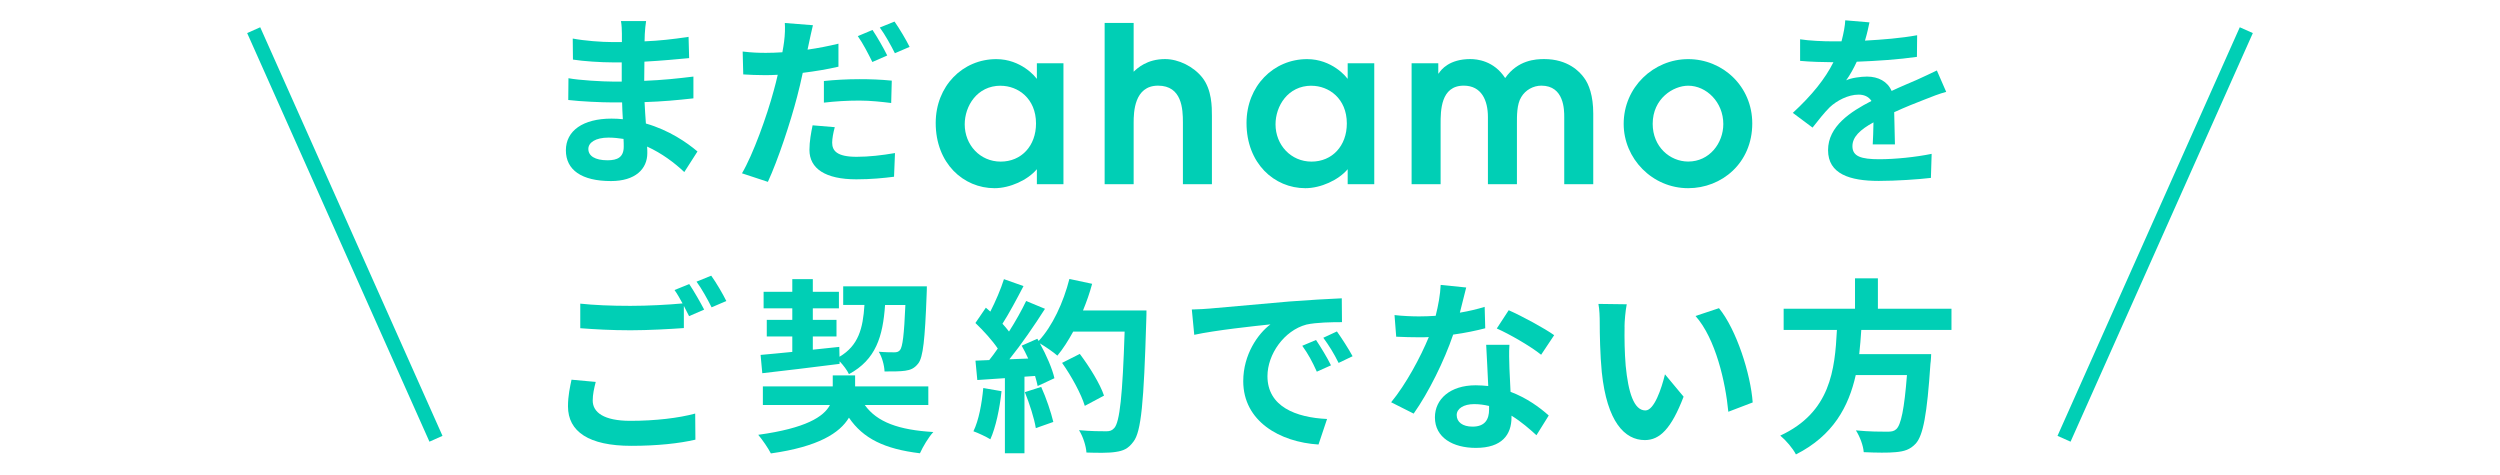 <?xml version="1.0" encoding="UTF-8"?><svg id="a" xmlns="http://www.w3.org/2000/svg" viewBox="0 0 474 90"><defs><style>.b{fill:none;stroke:#00cfb5;stroke-miterlimit:10;stroke-width:2.71px;}.c{fill:#00cfb5;}</style></defs><g><path class="c" d="M129.75,32.63c-1.87-1.77-4.27-3.57-7.06-4.84,.04,.46,.04,.88,.04,1.24,0,3-2.26,5.3-6.89,5.3-5.58,0-8.55-2.12-8.55-5.83s3.25-6.01,8.65-6.01c.74,0,1.45,.04,2.15,.11-.07-1.06-.11-2.15-.14-3.18h-1.8c-2.05,0-6.08-.18-8.41-.46l.04-4.13c2.01,.39,6.57,.64,8.44,.64h1.66v-3.64h-1.66c-2.23,0-5.58-.21-7.59-.53l-.04-3.99c2.19,.42,5.44,.67,7.59,.67h1.73v-1.59c0-.64-.04-1.73-.18-2.4h4.77c-.11,.71-.21,1.59-.25,2.47l-.04,1.38c2.72-.11,5.3-.39,8.34-.85l.11,4.03c-2.3,.21-5.12,.49-8.48,.67l-.04,3.64c3.53-.14,6.46-.46,9.33-.81v4.13c-3.14,.35-5.86,.6-9.26,.71,.07,1.31,.14,2.72,.25,4.06,4.42,1.27,7.77,3.6,9.78,5.3l-2.51,3.92Zm-11.52-6.29c-.92-.14-1.87-.25-2.86-.25-2.47,0-3.82,.95-3.82,2.15,0,1.31,1.24,2.15,3.64,2.15,1.87,0,3.07-.57,3.07-2.58,0-.39,0-.88-.04-1.48Z"/><path class="c" d="M158.98,12.64c-2.08,.49-4.45,.88-6.78,1.17-.32,1.48-.67,3.04-1.06,4.49-1.27,4.91-3.64,12.05-5.55,16.18l-4.91-1.62c2.08-3.53,4.73-10.84,6.04-15.75,.25-.95,.53-1.94,.74-2.93-.81,.04-1.59,.07-2.3,.07-1.7,0-3-.07-4.24-.14l-.11-4.34c1.8,.21,2.97,.25,4.42,.25,1.02,0,2.05-.04,3.11-.11,.14-.74,.25-1.45,.32-1.98,.18-1.31,.21-2.72,.14-3.57l5.33,.42c-.25,.99-.57,2.54-.74,3.32l-.28,1.31c1.98-.28,3.96-.67,5.86-1.13v4.38Zm-.71,11.48c-.28,1.02-.49,2.15-.49,2.93,0,1.52,.88,2.68,4.63,2.68,2.33,0,4.77-.28,7.28-.71l-.18,4.49c-1.98,.25-4.34,.49-7.14,.49-5.9,0-8.9-2.05-8.9-5.58,0-1.62,.32-3.32,.6-4.66l4.2,.35Zm-2.05-8.76c1.94-.21,4.45-.35,6.71-.35,1.98,0,4.1,.07,6.15,.28l-.11,4.24c-1.73-.21-3.89-.46-6.01-.46-2.44,0-4.56,.14-6.75,.39v-4.1Zm9.18-3.6c-.71-1.45-1.8-3.57-2.76-4.91l2.79-1.17c.88,1.31,2.15,3.53,2.79,4.84l-2.83,1.24Zm4.2-7.67c.95,1.34,2.26,3.57,2.86,4.8l-2.79,1.2c-.74-1.48-1.87-3.53-2.86-4.87l2.79-1.13Z"/><path class="c" d="M201.63,34.93h-5.04v-2.85c-1.74,2.07-5.12,3.6-8.02,3.6-5.91,0-11.16-4.71-11.16-12.36,0-7.03,5.13-12.11,11.49-12.11,4.67,0,7.44,3.35,7.61,3.68h.08v-2.89h5.04v22.94Zm-11.9-18.68c-4.5,0-6.82,3.88-6.82,7.32,0,3.89,2.89,7.07,6.82,7.07s6.7-2.98,6.7-7.23c0-4.75-3.43-7.15-6.7-7.15Z"/><path class="c" d="M209.44,4.35h5.5V13.6c.7-.66,2.52-2.4,5.95-2.4,2.56,0,5.41,1.41,7.07,3.51,1.82,2.31,1.82,5.58,1.82,7.27v12.94h-5.5v-11.74c0-2.48-.17-6.94-4.71-6.94s-4.63,5.08-4.63,7.03v11.66h-5.5V4.35Z"/><path class="c" d="M260.56,34.93h-5.04v-2.85c-1.74,2.07-5.12,3.6-8.02,3.6-5.91,0-11.16-4.71-11.16-12.36,0-7.03,5.13-12.11,11.49-12.11,4.67,0,7.44,3.35,7.61,3.68h.08v-2.89h5.04v22.94Zm-11.9-18.68c-4.5,0-6.82,3.88-6.82,7.32,0,3.89,2.89,7.07,6.82,7.07s6.7-2.98,6.7-7.23c0-4.75-3.43-7.15-6.7-7.15Z"/><path class="c" d="M267.66,11.99h5.04v1.94h.08c.45-.74,2.03-2.73,5.99-2.73,1.24,0,4.46,.29,6.61,3.6,2.4-3.43,5.79-3.6,7.4-3.6,4.5,0,6.74,2.4,7.56,3.55,.91,1.2,1.74,3.39,1.74,6.78v13.39h-5.5v-12.73c0-1.32,0-5.95-4.34-5.95-1.53,0-3.02,.83-3.8,2.15-.87,1.36-.83,3.64-.83,5.08v11.45h-5.5v-12.73c0-3.14-1.2-5.95-4.59-5.95-4.38,0-4.38,4.79-4.38,7.23v11.45h-5.5V11.99Z"/><path class="c" d="M307.85,23.48c0-6.94,5.66-12.27,12.23-12.27s12.15,5.17,12.15,12.19c0,7.52-5.79,12.28-12.15,12.28-6.82,0-12.23-5.62-12.23-12.19Zm18.89,.04c0-4.17-3.22-7.27-6.65-7.27-2.85,0-6.74,2.44-6.74,7.23,0,4.34,3.26,7.15,6.74,7.15,4.01,0,6.65-3.47,6.65-7.11Z"/><path class="c" d="M355.07,27.37c.07-1.02,.11-2.65,.14-4.17-2.58,1.41-3.99,2.79-3.99,4.52,0,1.94,1.66,2.47,5.09,2.47,2.97,0,6.85-.39,9.93-1.02l-.14,4.56c-2.33,.28-6.61,.57-9.89,.57-5.48,0-9.61-1.31-9.61-5.83s4.24-7.28,8.23-9.33c-.57-.88-1.48-1.2-2.44-1.2-1.98,0-4.13,1.13-5.48,2.4-1.06,1.06-2.05,2.33-3.25,3.85l-3.74-2.79c3.67-3.39,6.15-6.5,7.7-9.61h-.42c-1.41,0-3.99-.07-5.9-.25V7.45c1.77,.28,4.38,.39,6.15,.39h1.7c.42-1.59,.67-3,.71-3.99l4.59,.39c-.18,.85-.42,2.05-.85,3.46,3.29-.18,6.82-.46,9.89-1.02l-.04,4.1c-3.36,.49-7.67,.78-11.41,.92-.57,1.24-1.27,2.51-2.01,3.53,.92-.46,2.79-.71,3.96-.71,2.12,0,3.89,.92,4.66,2.72,1.8-.85,3.29-1.45,4.73-2.08,1.34-.6,2.58-1.2,3.85-1.8l1.77,4.06c-1.13,.28-2.97,.99-4.17,1.48-1.55,.6-3.53,1.38-5.69,2.37,.04,1.94,.11,4.52,.14,6.11h-4.2Z"/><path class="c" d="M112.95,72.41c-.32,1.27-.57,2.37-.57,3.53,0,2.23,2.08,3.85,7.14,3.85,4.73,0,9.18-.53,12.29-1.38l.04,4.95c-3.04,.71-7.24,1.17-12.15,1.17-8.02,0-12.01-2.68-12.01-7.49,0-2.01,.39-3.71,.67-5.05l4.59,.42Zm17.73-18.55c.88,1.31,2.15,3.53,2.83,4.84l-2.86,1.24c-.28-.57-.64-1.24-.99-1.94v4.2c-2.44,.18-6.78,.42-10.1,.42-3.67,0-6.71-.18-9.54-.39v-4.66c2.58,.28,5.83,.42,9.5,.42,3.36,0,7.21-.21,9.89-.46-.49-.92-1.02-1.84-1.52-2.54l2.79-1.13Zm4.17-1.59c.95,1.31,2.26,3.57,2.86,4.8l-2.79,1.2c-.74-1.48-1.87-3.53-2.86-4.87l2.79-1.13Z"/><path class="c" d="M163.96,76.79c2.33,3.25,6.43,4.73,13,5.12-.92,.99-1.98,2.79-2.54,4.03-6.71-.81-10.77-2.79-13.46-6.75-1.73,2.9-5.79,5.51-14.8,6.78-.53-1.02-1.59-2.58-2.4-3.53,9.04-1.24,12.43-3.43,13.6-5.65h-12.72v-3.53h13.25v-2.08h4.24v2.08h13.88v3.53h-12.05Zm-19.75-9.5c1.7-.14,3.74-.35,6.01-.57v-2.93h-4.84v-3.14h4.84v-2.19h-5.44v-3.14h5.44v-2.4h3.89v2.4h4.95v3.14h-4.95v2.19h4.49v3.14h-4.49v2.51c1.66-.18,3.36-.35,5.02-.53l.04,1.87c3.6-2.12,4.45-5.37,4.73-9.82h-4.03v-3.53h15.86s0,1.13-.04,1.59c-.32,8.48-.67,11.87-1.59,13.03-.71,.92-1.45,1.24-2.47,1.38-.88,.14-2.37,.14-3.92,.14-.04-1.17-.49-2.79-1.1-3.74,1.27,.11,2.4,.11,2.93,.11,.49,0,.78-.07,1.1-.42,.49-.6,.78-2.86,1.02-8.55h-3.85c-.42,5.97-1.73,10.35-6.85,13.11-.32-.71-1.06-1.7-1.77-2.44v.49c-5.19,.67-10.67,1.31-14.66,1.77l-.32-3.46Z"/><path class="c" d="M189.89,74.18c-.35,3.32-1.1,6.85-2.12,9.11-.74-.46-2.3-1.2-3.21-1.52,1.02-2.08,1.59-5.23,1.87-8.2l3.46,.6Zm27.48-15.3s0,1.41-.04,1.94c-.46,15.47-.95,21.05-2.44,22.93-.99,1.34-1.91,1.73-3.39,1.94-1.27,.21-3.46,.18-5.51,.11-.07-1.2-.64-3.04-1.41-4.24,2.23,.21,4.24,.21,5.19,.21,.67,0,1.06-.14,1.48-.6,1.06-1.1,1.59-6.25,1.98-18.3h-9.75c-.95,1.73-1.94,3.29-3,4.56-.71-.64-2.26-1.7-3.32-2.33,1.24,2.23,2.37,4.84,2.76,6.61l-3.18,1.48c-.11-.57-.28-1.2-.49-1.91l-2.01,.14v14.52h-3.71v-14.24l-5.23,.35-.35-3.67,2.61-.11c.53-.67,1.1-1.41,1.62-2.19-1.02-1.52-2.76-3.43-4.24-4.84l1.98-2.9c.28,.25,.57,.49,.85,.74,.99-1.94,2.01-4.31,2.58-6.15l3.71,1.31c-1.27,2.44-2.72,5.16-3.99,7.14,.46,.49,.88,1.02,1.24,1.48,1.27-1.98,2.4-4.03,3.25-5.79l3.57,1.48c-1.98,3.11-4.45,6.71-6.75,9.57l3.57-.14c-.39-.85-.81-1.7-1.24-2.44l2.97-1.31,.25,.42c2.61-2.79,4.7-7.31,5.83-11.76l4.31,.92c-.46,1.73-1.06,3.43-1.73,5.05h12.05Zm-19.96,14.48c.95,2.08,1.87,4.84,2.3,6.64l-3.32,1.17c-.28-1.8-1.2-4.66-2.08-6.82l3.11-.99Zm8.27,3.6c-.67-2.23-2.51-5.62-4.31-8.16l3.36-1.7c1.84,2.44,3.85,5.69,4.59,7.91l-3.64,1.94Z"/><path class="c" d="M229.39,58.5c2.93-.25,8.73-.78,15.12-1.34,3.6-.28,7.42-.49,9.89-.6l.04,4.52c-1.87,0-4.87,.04-6.75,.46-4.24,1.13-7.38,5.65-7.38,9.78,0,5.76,5.37,7.84,11.3,8.12l-1.62,4.84c-7.35-.46-14.27-4.42-14.27-12.01,0-5.05,2.79-9.01,5.16-10.77-3.04,.32-10.39,1.1-14.45,1.98l-.46-4.8c1.41-.04,2.76-.11,3.43-.18Zm22.96,10.77l-2.68,1.2c-.88-1.94-1.62-3.32-2.76-4.91l2.61-1.1c.85,1.27,2.15,3.39,2.83,4.8Zm4.1-1.73l-2.65,1.27c-.95-1.91-1.77-3.21-2.9-4.77l2.58-1.2c.88,1.24,2.23,3.32,2.97,4.7Z"/><path class="c" d="M281.6,62.24c-1.59,.42-3.74,.88-6.08,1.2-1.66,4.91-4.66,10.99-7.49,14.98l-4.27-2.15c2.83-3.43,5.58-8.58,7.14-12.36-.6,.04-1.2,.04-1.8,.04-1.45,0-2.86-.04-4.38-.11l-.32-4.1c1.52,.18,3.39,.25,4.66,.25,1.02,0,2.08-.04,3.14-.11,.49-1.94,.88-4.06,.95-5.86l4.84,.49c-.28,1.13-.71,2.9-1.2,4.77,1.7-.28,3.32-.67,4.7-1.1l.11,4.06Zm4.59,3.14c-.11,1.48-.04,2.93,0,4.49,.04,.99,.11,2.68,.21,4.42,3,1.13,5.48,2.9,7.24,4.49l-2.33,3.74c-1.24-1.13-2.83-2.54-4.73-3.71v.32c0,3.25-1.77,5.79-6.75,5.79-4.34,0-7.77-1.94-7.77-5.79,0-3.43,2.86-6.08,7.74-6.08,.81,0,1.62,.07,2.37,.14-.11-2.61-.28-5.69-.39-7.81h4.42Zm-3.85,11.59c-.92-.21-1.84-.35-2.83-.35-2.01,0-3.32,.85-3.32,2.08,0,1.31,1.1,2.19,3,2.19,2.37,0,3.14-1.38,3.14-3.25v-.67Zm9.86-9.71c-2.01-1.62-6.01-3.92-8.41-4.98l2.26-3.46c2.51,1.1,6.85,3.46,8.62,4.73l-2.47,3.71Z"/><path class="c" d="M308.02,61.92c-.04,2.26,0,4.91,.21,7.42,.49,5.05,1.55,8.48,3.74,8.48,1.66,0,3.04-4.1,3.71-6.85l3.53,4.24c-2.33,6.08-4.52,8.23-7.35,8.23-3.82,0-7.17-3.46-8.16-12.86-.32-3.21-.39-7.28-.39-9.43,0-.99-.04-2.47-.25-3.53l5.37,.07c-.25,1.24-.42,3.29-.42,4.24Zm24.3,14.38l-4.63,1.77c-.53-5.62-2.4-13.85-6.22-18.16l4.45-1.48c3.32,4.06,6.01,12.5,6.39,17.87Z"/><path class="c" d="M352.9,62.56c-.11,1.52-.21,3.07-.39,4.59h13.64s-.04,1.27-.14,1.84c-.64,9.61-1.38,13.56-2.79,15.12-1.06,1.13-2.15,1.48-3.82,1.62-1.31,.14-3.67,.11-6.04,0-.07-1.2-.71-2.93-1.48-4.13,2.44,.25,4.91,.25,5.93,.25,.78,0,1.27-.07,1.7-.46,.92-.78,1.55-3.85,2.05-10.28h-9.71c-1.34,5.97-4.27,11.48-11.34,15.05-.6-1.17-1.87-2.65-2.97-3.57,9.54-4.42,10.35-12.47,10.74-20.03h-10.1v-4.03h13.53v-5.76h4.34v5.76h13.95v4.03h-17.1Z"/></g><g><line class="b" x1="48.1" y1="5.72" x2="82.66" y2="83.19"/><line class="b" x1="425.9" y1="5.72" x2="391.34" y2="83.19"/></g></svg>